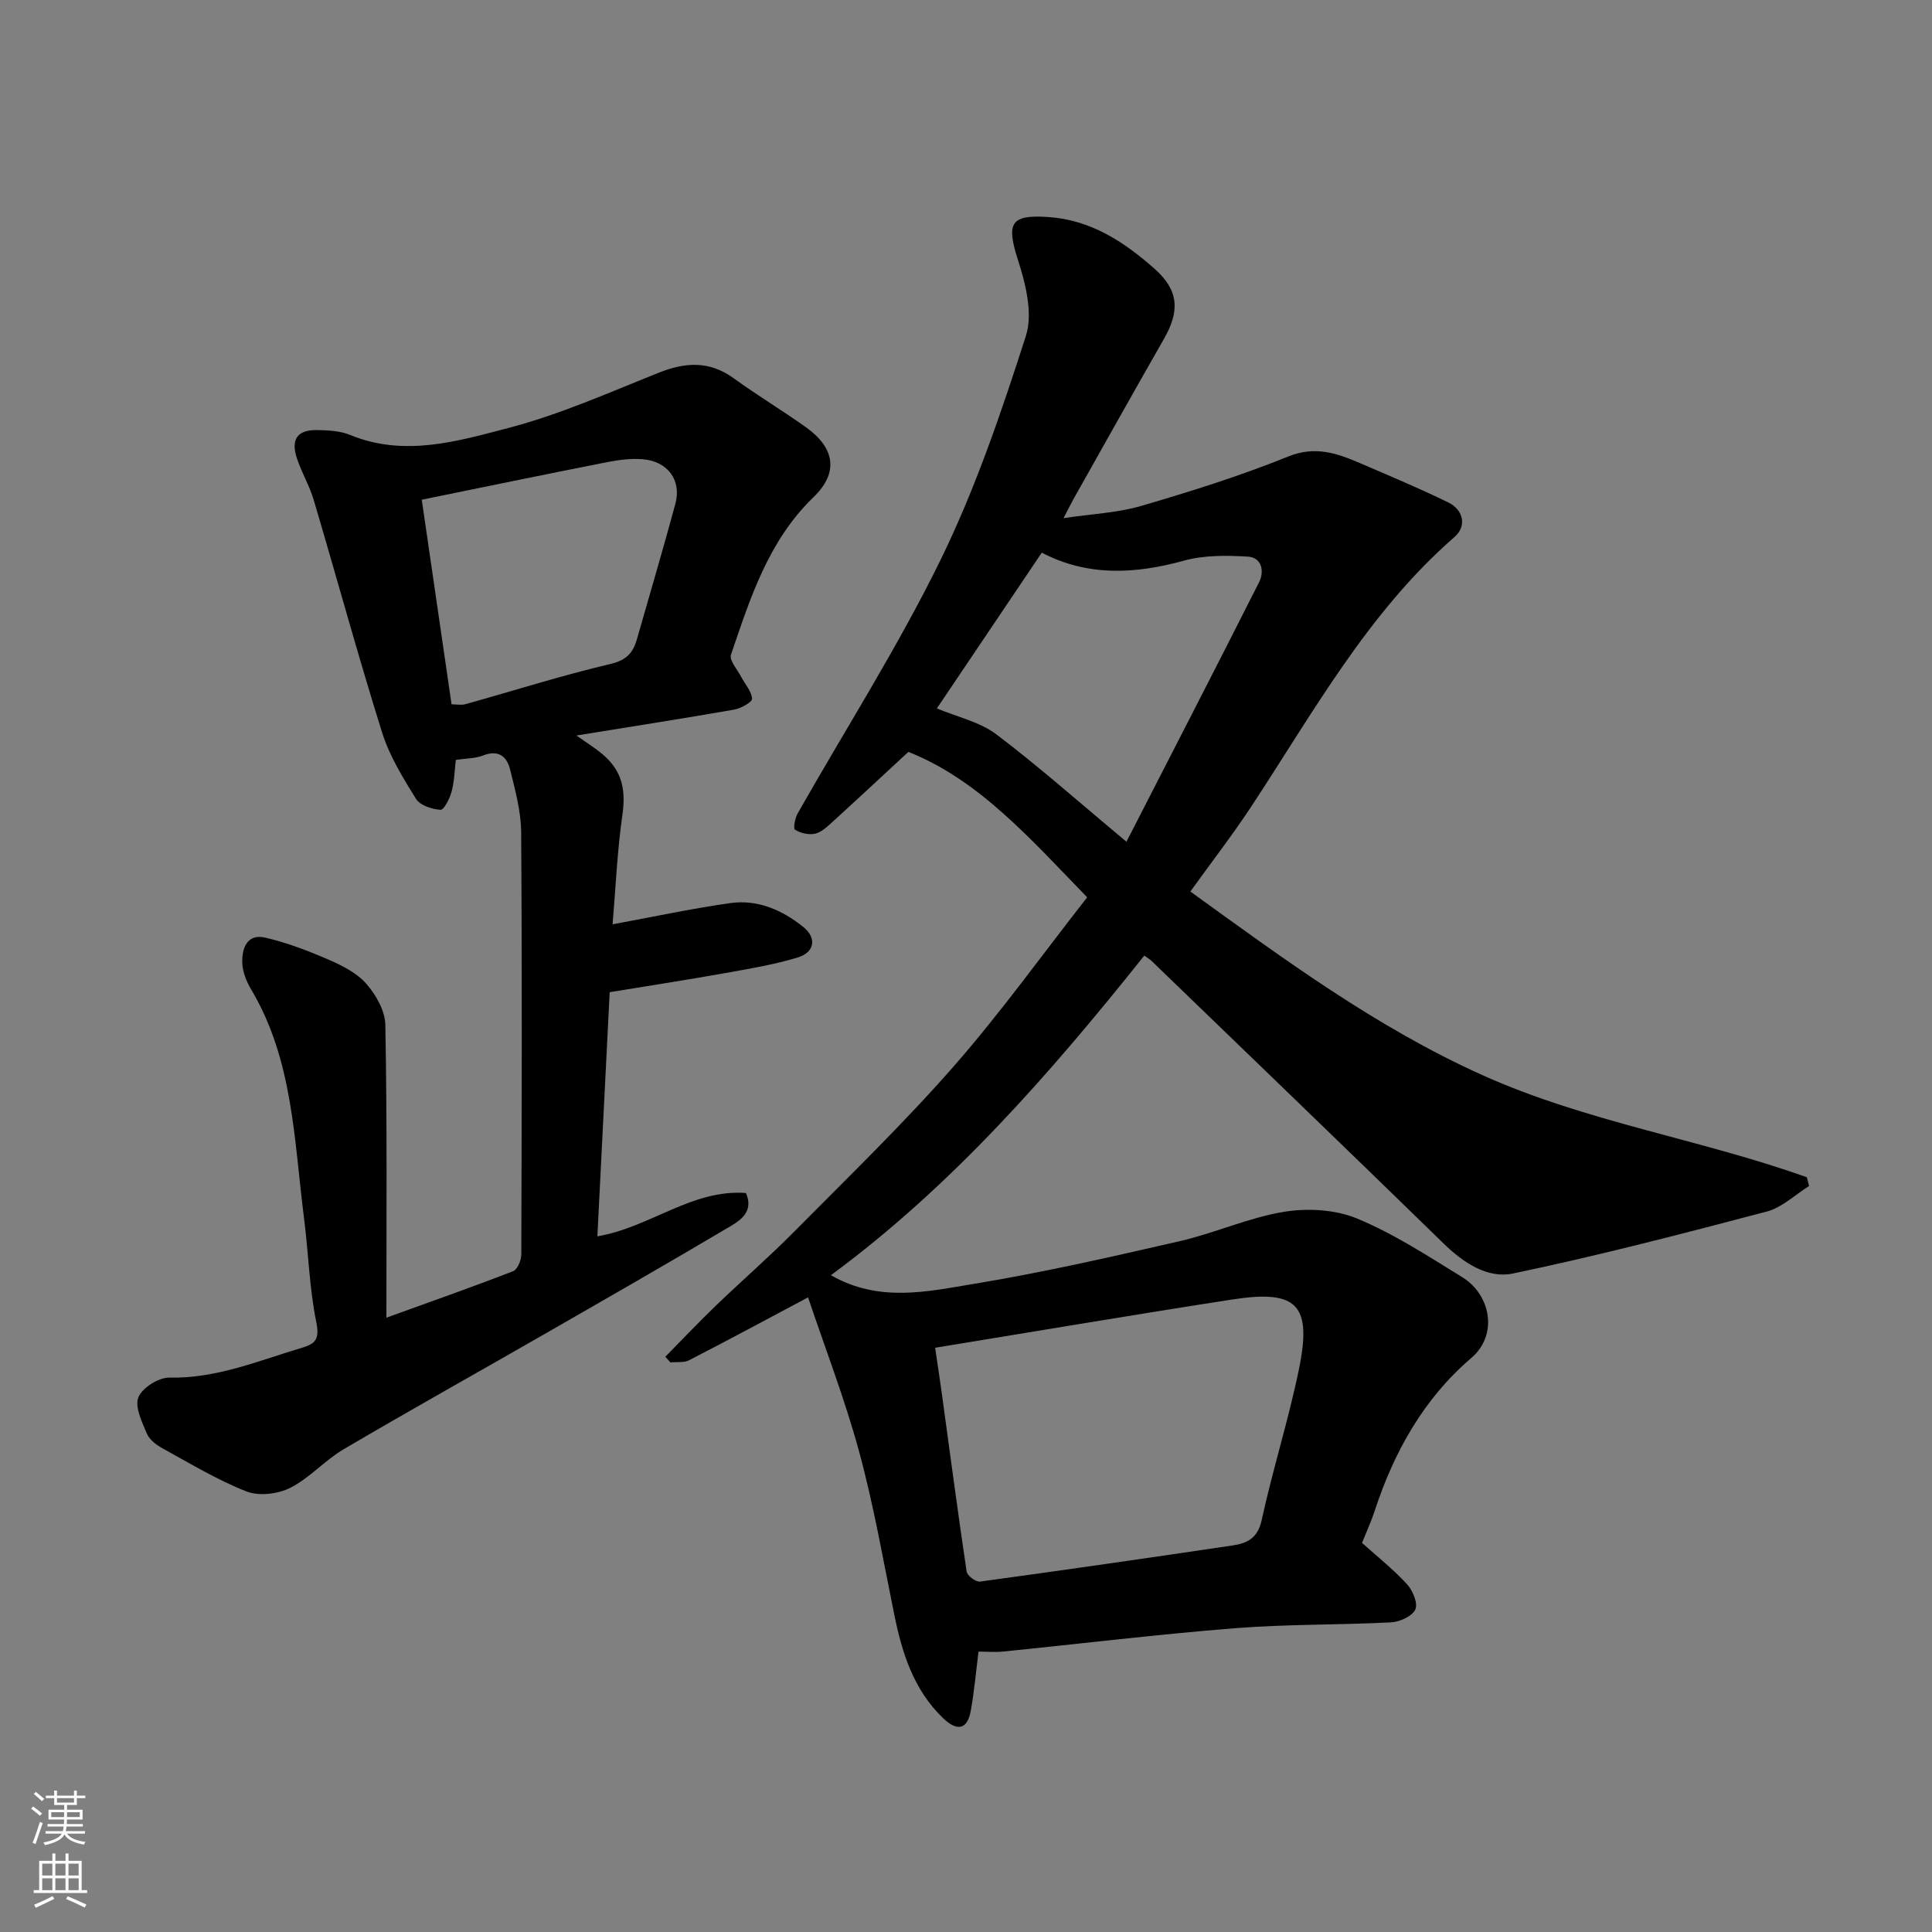 <svg enable-background="new 0 0 400 400" viewBox="0 0 400 400" xmlns="http://www.w3.org/2000/svg"><rect x="0" y="0" width="400" height="400" fill="#808080" stroke="none"/><path d="m167.3 268.61c-8.51 4.52-16.53 8.85-24.63 13.01-1.08.56-2.57.32-3.87.45-.35-.39-.7-.78-1.05-1.17 3.46-3.52 6.86-7.11 10.41-10.53 5.37-5.17 11.01-10.06 16.25-15.35 11.1-11.22 22.48-22.21 32.88-34.06 9.81-11.17 18.5-23.32 27.8-35.18-11.61-11.94-22.35-24.3-37.02-30.11-5.54 5.12-10.84 10.07-16.21 14.95-.95.86-2.11 1.84-3.29 2.02-1.29.21-2.89-.17-3.98-.87-.39-.25 0-2.37.55-3.34 9.9-17.46 20.75-34.45 29.56-52.44 7.26-14.83 12.63-30.68 17.7-46.44 1.49-4.64-.05-10.79-1.66-15.79-2.44-7.59-1.5-9.35 6.25-8.83 8.87.59 15.74 5.14 22.03 10.7 5.04 4.45 5.28 8.73 1.98 14.5-6.32 11.05-12.53 22.17-18.78 33.26-.55.98-1.04 2-2.02 3.88 5.73-.86 11.08-1.07 16.06-2.52 10.27-3 20.53-6.23 30.44-10.23 5.64-2.28 10.14-.67 14.93 1.39 6.11 2.63 12.26 5.2 18.23 8.12 3.22 1.58 3.8 4.96 1.3 7.13-18.05 15.72-29.32 36.47-42.23 56.02-3.77 5.71-7.97 11.14-12.48 17.4 19.42 14.04 38.47 28.1 60.39 37.98 21.6 9.73 45.11 13.27 67.25 21.18.15.6.31 1.2.46 1.81-2.9 1.81-5.58 4.44-8.73 5.28-17.45 4.6-34.93 9.15-52.59 12.84-5.24 1.09-10.24-2.21-14.33-6.2-20.1-19.59-40.32-39.05-60.51-58.55-.34-.33-.78-.57-1.48-1.07-19.39 24.3-39.74 47.64-64.88 66.17 10.01 5.73 20.01 3.37 29.66 1.78 14.29-2.35 28.44-5.59 42.56-8.83 7.27-1.67 14.24-4.87 21.56-6.07 4.91-.81 10.67-.49 15.2 1.4 7.63 3.17 14.69 7.79 21.77 12.15 5.78 3.57 7.53 11.84 1.8 16.74-9.79 8.37-15.96 19.38-19.96 31.6-.7 2.15-1.66 4.22-2.63 6.65 3.06 2.75 6.42 5.41 9.3 8.53 1.2 1.3 2.31 3.98 1.74 5.25-.64 1.4-3.22 2.58-5.02 2.67-10.75.56-21.56.36-32.29 1.21-16.03 1.27-32 3.22-48 4.83-1.65.17-3.32.02-5.13.02-.53 4.21-.88 8.26-1.6 12.24-.76 4.2-3.06 4.11-5.73 1.54-6.05-5.81-8.46-13.34-10.08-21.3-2.31-11.33-4.28-22.76-7.31-33.9-2.98-10.93-7.09-21.56-10.57-31.92zm26.31 10.43c.54 3.67.98 6.55 1.38 9.45 1.69 12.3 3.31 24.62 5.14 36.9.13.84 1.91 2.18 2.76 2.06 17.47-2.38 34.92-4.9 52.36-7.49 2.96-.44 5.15-1.5 5.96-5.21 2.28-10.46 5.55-20.72 7.71-31.21 2.76-13.39-.33-16.57-13.68-14.51-20.29 3.13-40.54 6.57-61.63 10.01zm39.61-104.77c9.42-18.38 18.52-36.01 27.46-53.73 1.14-2.26.57-5.13-2.35-5.3-4.39-.26-9.04-.32-13.22.84-10.16 2.8-19.95 3.29-29.42-1.66-7.47 11.09-14.9 22.13-21.72 32.25 4.23 1.78 8.86 2.77 12.3 5.36 8.76 6.62 16.99 13.94 26.95 22.24z" fill="#010000"/><path d="m80 272.81c8.99-3.25 17.66-6.3 26.23-9.62.9-.35 1.69-2.25 1.7-3.44.09-29.15.17-58.31-.03-87.46-.03-4.34-1.24-8.72-2.29-12.98-.66-2.7-2.42-4.14-5.58-2.9-1.64.64-3.54.6-5.66.92-.24 2.06-.29 4.37-.86 6.53-.38 1.45-1.59 3.85-2.31 3.8-1.77-.11-4.23-.91-5.07-2.26-2.71-4.36-5.5-8.89-7.02-13.74-5-15.97-9.41-32.12-14.16-48.16-.87-2.94-2.5-5.66-3.47-8.58-1.33-4.01.1-5.97 4.27-5.88 2.26.05 4.7.17 6.74 1.01 11.2 4.61 22.21 1.32 32.83-1.46 10.63-2.78 20.81-7.33 31.06-11.42 5.52-2.2 10.5-2.5 15.53 1.15 4.88 3.54 10.07 6.65 14.98 10.16 6.01 4.3 6.76 9.41 1.56 14.43-9.37 9.04-13.11 20.9-17.11 32.64-.4 1.17 1.34 3.08 2.13 4.62.79 1.51 2.15 2.96 2.23 4.5.04.7-2.3 2-3.7 2.25-10.49 1.83-21.01 3.47-32.66 5.36 2.14 1.49 3.33 2.27 4.46 3.12 4.79 3.56 5.87 7.58 5.07 13.24-1.09 7.6-1.41 15.31-2.04 22.73 8.41-1.55 16.33-3.25 24.33-4.39 5.69-.81 10.8 1.42 15.19 4.97 2.78 2.25 2.34 5.23-1.23 6.3-4.96 1.49-10.12 2.35-15.23 3.26-7.72 1.38-15.48 2.57-23.66 3.91-.83 16.52-1.68 33.3-2.55 50.55 10.98-1.87 19.56-9.8 30.76-8.97 1.61 3.68-.92 5.53-3.16 6.85-12.62 7.48-25.35 14.78-38.08 22.09-14 8.04-28.1 15.91-42.02 24.09-3.92 2.3-7.07 5.98-11.09 8.01-2.55 1.29-6.47 1.76-9.05.75-6.05-2.37-11.69-5.8-17.41-8.94-1.27-.7-2.7-1.78-3.22-3.03-1.01-2.42-2.55-5.54-1.76-7.52.79-1.97 4.2-4.13 6.42-4.08 9.8.21 18.55-3.54 27.61-6.23 2.84-.84 3.47-2 2.79-5.33-1.43-7.05-1.61-14.34-2.53-21.5-2.07-16.13-2.24-32.72-10.96-47.34-.97-1.63-1.76-3.63-1.82-5.48-.1-2.98.99-6.08 4.73-5.22 4.53 1.04 8.96 2.75 13.24 4.61 2.81 1.22 5.81 2.76 7.75 4.99 1.98 2.28 3.85 5.58 3.9 8.47.38 19.98.22 39.97.22 60.62zm7.32-169.35c2.07 14.22 4.12 28.24 6.17 42.36.96 0 1.99.22 2.88-.03 10-2.79 19.91-5.94 30.01-8.32 3.32-.78 4.68-2.3 5.48-5.1 2.67-9.36 5.44-18.7 7.98-28.1 1.3-4.83-1.6-8.77-6.75-9.19-2.42-.2-4.94.12-7.33.59-12.76 2.51-25.49 5.15-38.44 7.79z" fill="#010000"/><g fill="#fafbfa"><path d="m6.44 374.46.42-.45c.65.47 1.27.95 1.85 1.44l-.45.49c-.65-.56-1.25-1.06-1.82-1.48m.93 7.33-.63-.26c.55-1.36 1.05-2.8 1.52-4.33.19.1.38.19.59.27-.46 1.29-.95 2.73-1.48 4.32m-.38-10.38.44-.42c.43.34 1.01.82 1.74 1.44l-.49.49c-.53-.51-1.09-1.01-1.69-1.51m2.5.35h1.72v-1.04h.59v1.04h3.52v-1.04h.59v1.04h1.75v.53h-1.75v1.42h-2.03v.97h3.22v2.03h-3.24c0 .35-.01.66-.03.93h3.32v.53h-3.37c-.03.27-.08.58-.15.94h3.96v.53h-3.71c.67.92 1.93 1.48 3.79 1.68-.13.24-.23.44-.29.59-2.13-.38-3.48-1.08-4.04-2.12-.43.97-1.77 1.72-4.03 2.23-.09-.19-.2-.37-.33-.55 2.1-.42 3.37-1.03 3.81-1.83h-3.36v-.53h3.58c.08-.29.13-.61.16-.94h-3.33v-.53h3.39c.02-.27.04-.58.04-.93h-3.23v-2.03h3.25v-.97h-2.07v-1.42h-1.73zm1.12 3.44v1h2.65c.01-.3.02-.44.01-.4v-.25-.35zm1.19-2h3.52v-.91h-3.52zm4.71 2h-2.63v.59c0 .15-.01.28-.01.4h2.64z"/><path d="m13.56 383.74h.63v1.52h2.72v6.07h1.13v.6h-11.06v-.6h1.13v-6.07h2.73v-1.52h.63v1.52h2.1v-1.52zm-2.69 8.83.38.56c-1.24.63-2.53 1.25-3.85 1.85-.1-.21-.21-.42-.34-.63 1.36-.55 2.63-1.15 3.81-1.78m-2.13-4.27h2.1v-2.45h-2.1zm0 3.04h2.1v-2.46h-2.1zm2.72-3.04h2.1v-2.45h-2.1zm0 3.04h2.1v-2.46h-2.1zm6.07 3.6c-1.41-.71-2.7-1.3-3.86-1.78l.35-.56c1.45.62 2.75 1.19 3.88 1.72zm-1.25-9.09h-2.1v2.45h2.1zm-2.09 5.49h2.1v-2.46h-2.1z"/></g></svg>
